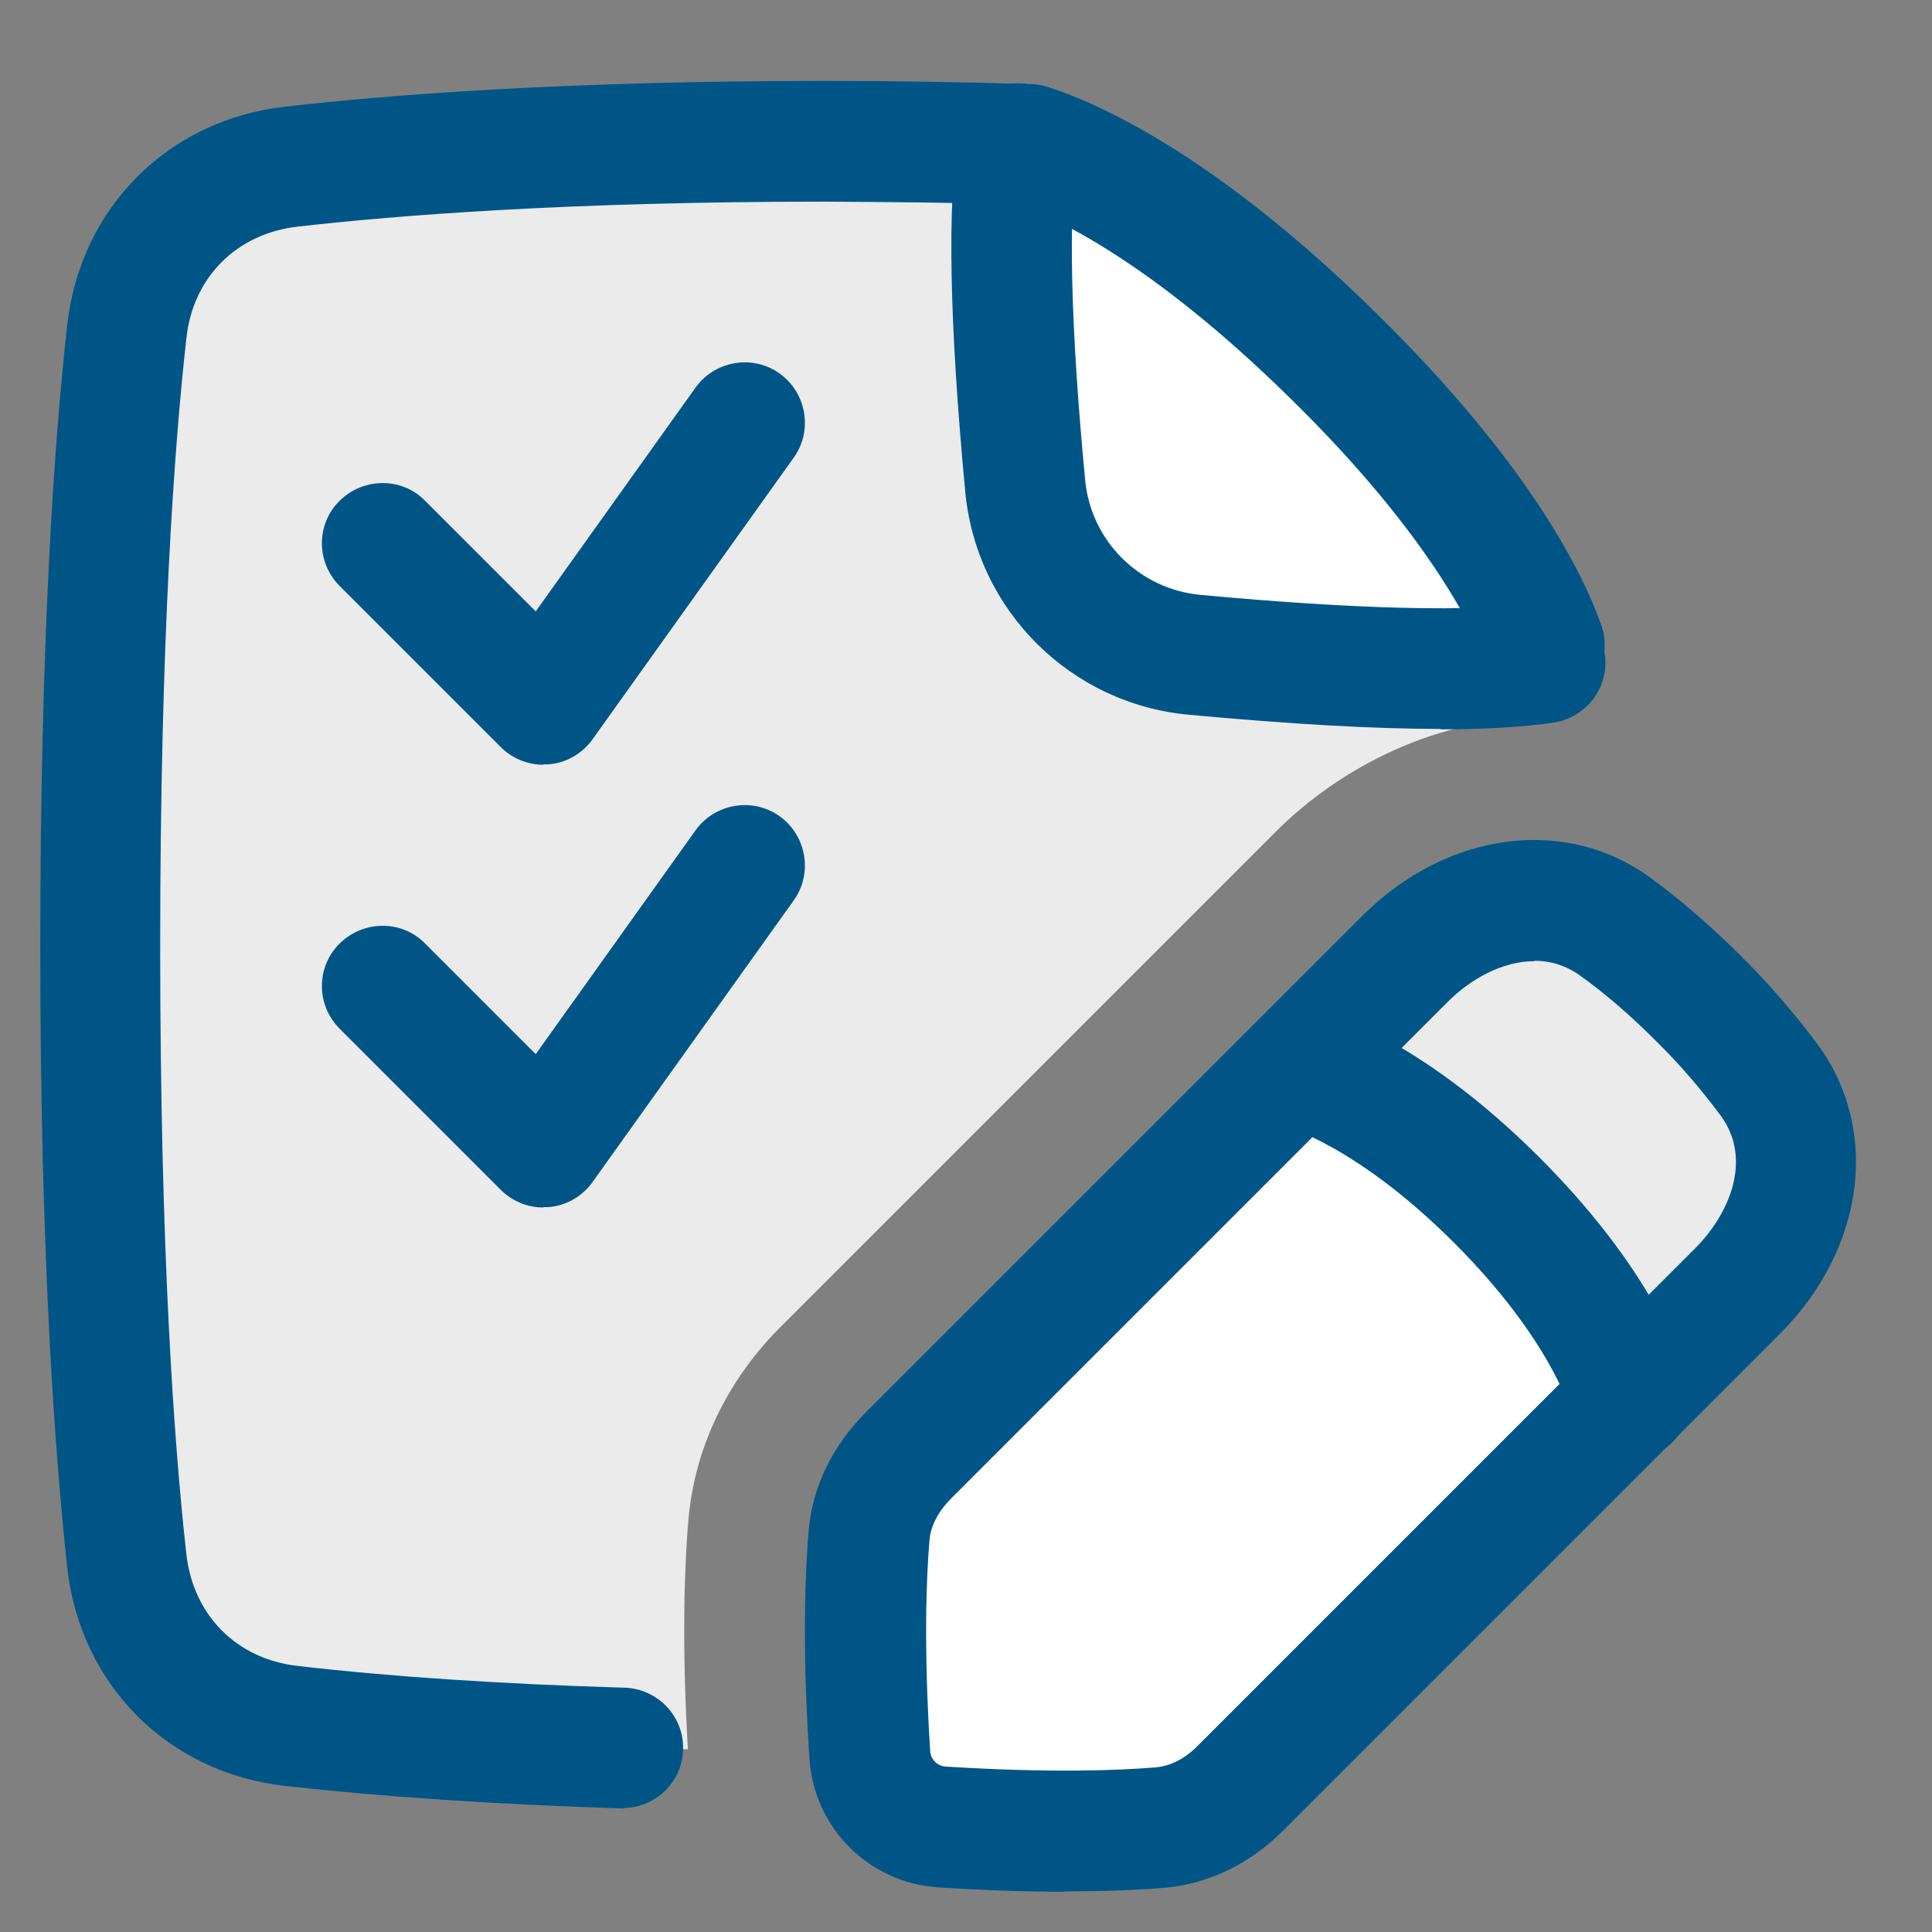 <?xml version="1.0" encoding="UTF-8"?><svg id="Layer_1" xmlns="http://www.w3.org/2000/svg" viewBox="0 0 48 48"><rect x="0" y="0" width="48" height="48" fill="#808080" stroke="none"/><defs><style>.cls-1{fill:#ebebec;}.cls-2{fill:#005587;}.cls-3{fill:#fff;}</style></defs><g id="task-list-edit--task-list-edit-work"><g id="Subtract"><path class="cls-1" d="M33.1,8.79c-3.94-3.86-6.67-4.95-7.52-5.22-1.69-.05-3.39-.08-5.08-.08-6.26,0-10.57.32-13.25.63-2.2.25-3.85,1.9-4.09,4.11-.32,2.89-.66,7.74-.66,15.27s.34,12.38.66,15.27c.24,2.2,1.89,3.85,4.09,4.1,2.16.25,5.38.5,9.84.59-.15-2.6-.09-4.45.01-5.67.17-2.02,1.13-3.66,2.28-4.81l12.34-12.34c1.54-1.54,4.03-2.88,6.7-2.79-.02-.65-.04-1.26-.06-1.85-.35-.98-1.55-3.57-5.27-7.21Z"/></g><g id="Intersect"><path class="cls-3" d="M25.59,3.58c.85.27,3.58,1.36,7.52,5.22,3.72,3.65,4.92,6.23,5.27,7.21l.02.45c-2.09.31-5.84.07-8.69-.19-2.24-.2-4.02-1.97-4.23-4.21-.27-2.8-.51-6.47-.18-8.49h.3s0,0,0,0Z"/></g><g id="Rectangle_63"><path class="cls-3" d="M43.17,32.09c1.45-1.45,2.01-3.58.79-5.24-.54-.73-1.13-1.41-1.77-2.05-.74-.74-1.43-1.32-2.05-1.77-1.66-1.22-3.78-.66-5.24.79l-12.34,12.34c-.54.54-.92,1.23-.98,2-.09,1.04-.15,2.81.02,5.43.06.96.83,1.73,1.79,1.79,2.62.17,4.39.1,5.43.02.77-.06,1.46-.44,2-.98l12.34-12.34h0Z"/></g><g id="Intersect_2"><path class="cls-1" d="M40.5,34.76s-.48-2.12-3.31-4.95c-2.84-2.84-4.95-3.31-4.95-3.31l2.67-2.67c1.45-1.45,3.58-2.01,5.24-.79.73.54,1.41,1.13,2.05,1.77.74.74,1.32,1.43,1.77,2.05,1.22,1.66.66,3.78-.79,5.24l-2.67,2.67Z"/></g><g id="Subtract_2"><path class="cls-2" d="M15.5,44.93s-.03,0-.05,0c-3.14-.1-5.96-.29-8.37-.56-2.92-.33-5.09-2.52-5.41-5.43-.3-2.76-.67-7.68-.67-15.43s.36-12.68.67-15.43c.32-2.91,2.5-5.1,5.41-5.43,2.54-.29,6.93-.64,13.42-.64h.09c1.67,0,3.37.03,5.04.08.14,0,.27.03.4.07,1.07.34,4.02,1.55,8.12,5.58,3.82,3.74,5.17,6.48,5.63,7.78.28.78-.13,1.64-.91,1.92-.78.28-1.64-.13-1.92-.91-.24-.66-1.29-3.11-4.91-6.65-3.46-3.4-5.86-4.49-6.74-4.8-1.6-.05-3.2-.06-4.82-.07-6.35,0-10.62.34-13.08.62-1.52.17-2.61,1.26-2.77,2.78-.3,2.68-.65,7.48-.65,15.1s.35,12.42.65,15.1c.17,1.52,1.25,2.61,2.77,2.78,2.33.27,5.07.45,8.12.54.83.03,1.48.72,1.45,1.54-.02.81-.69,1.45-1.5,1.45Z"/></g><g id="Intersect_3"><path class="cls-2" d="M35.79,18.11c-1.66,0-3.74-.12-6.23-.35-2.96-.26-5.31-2.6-5.58-5.56-.39-4.13-.45-7.11-.17-8.87.13-.82.9-1.38,1.72-1.24.82.13,1.37.9,1.24,1.72-.24,1.46-.17,4.34.19,8.11.14,1.52,1.35,2.72,2.87,2.86,3.86.36,6.82.43,8.33.2.82-.13,1.58.44,1.71,1.26.12.82-.44,1.58-1.26,1.71-.73.11-1.68.17-2.82.17Z"/></g><g id="Rectangle_64"><path class="cls-2" d="M40.5,36.26c-.68,0-1.29-.46-1.46-1.15-.02-.07-.52-1.84-2.91-4.23-2.43-2.43-4.22-2.91-4.24-2.91-.79-.2-1.29-1.01-1.1-1.81s.97-1.29,1.78-1.12c.26.06,2.62.66,5.68,3.72,3.06,3.06,3.66,5.42,3.71,5.68.18.81-.33,1.61-1.14,1.79-.11.02-.22.04-.33.04Z"/></g><g id="Vector_1455"><path class="cls-2" d="M13.5,19c-.4,0-.78-.16-1.06-.44l-4-4c-.59-.59-.59-1.54,0-2.12s1.54-.59,2.12,0l2.75,2.75,3.97-5.56c.48-.67,1.42-.83,2.09-.35.67.48.83,1.42.35,2.09l-5,7c-.26.36-.66.59-1.1.62-.04,0-.08,0-.12,0Z"/></g><g id="Vector_1456"><path class="cls-2" d="M13.5,30c-.4,0-.78-.16-1.06-.44l-4-4c-.59-.59-.59-1.54,0-2.12s1.54-.59,2.12,0l2.75,2.75,3.97-5.56c.48-.67,1.42-.83,2.09-.35.67.48.83,1.42.35,2.09l-5,7c-.26.36-.66.59-1.1.62-.04,0-.08,0-.12,0Z"/></g><g id="Rectangle_65"><path class="cls-2" d="M26.45,47c-.88,0-1.93-.03-3.15-.11-1.71-.11-3.08-1.48-3.19-3.2-.18-2.72-.11-4.57-.02-5.65.09-1.09.58-2.1,1.41-2.94l12.34-12.34c2.11-2.11,5.07-2.5,7.18-.94.74.54,1.49,1.19,2.22,1.92.69.68,1.34,1.43,1.92,2.21,1.56,2.12,1.17,5.08-.94,7.19l-12.34,12.34c-.83.83-1.85,1.32-2.93,1.42-.59.05-1.42.09-2.5.09ZM38.12,23.88c-.78,0-1.57.43-2.15,1.01l-12.34,12.34c-.23.23-.51.6-.54,1.07-.08.97-.14,2.67.02,5.2.01.21.18.38.39.39,2.54.16,4.23.1,5.21.02.47-.04.84-.32,1.06-.55l12.34-12.34c.88-.88,1.42-2.23.65-3.29-.49-.66-1.03-1.29-1.62-1.87-.62-.62-1.25-1.17-1.88-1.62-.36-.26-.75-.37-1.14-.37Z"/></g></g></svg>